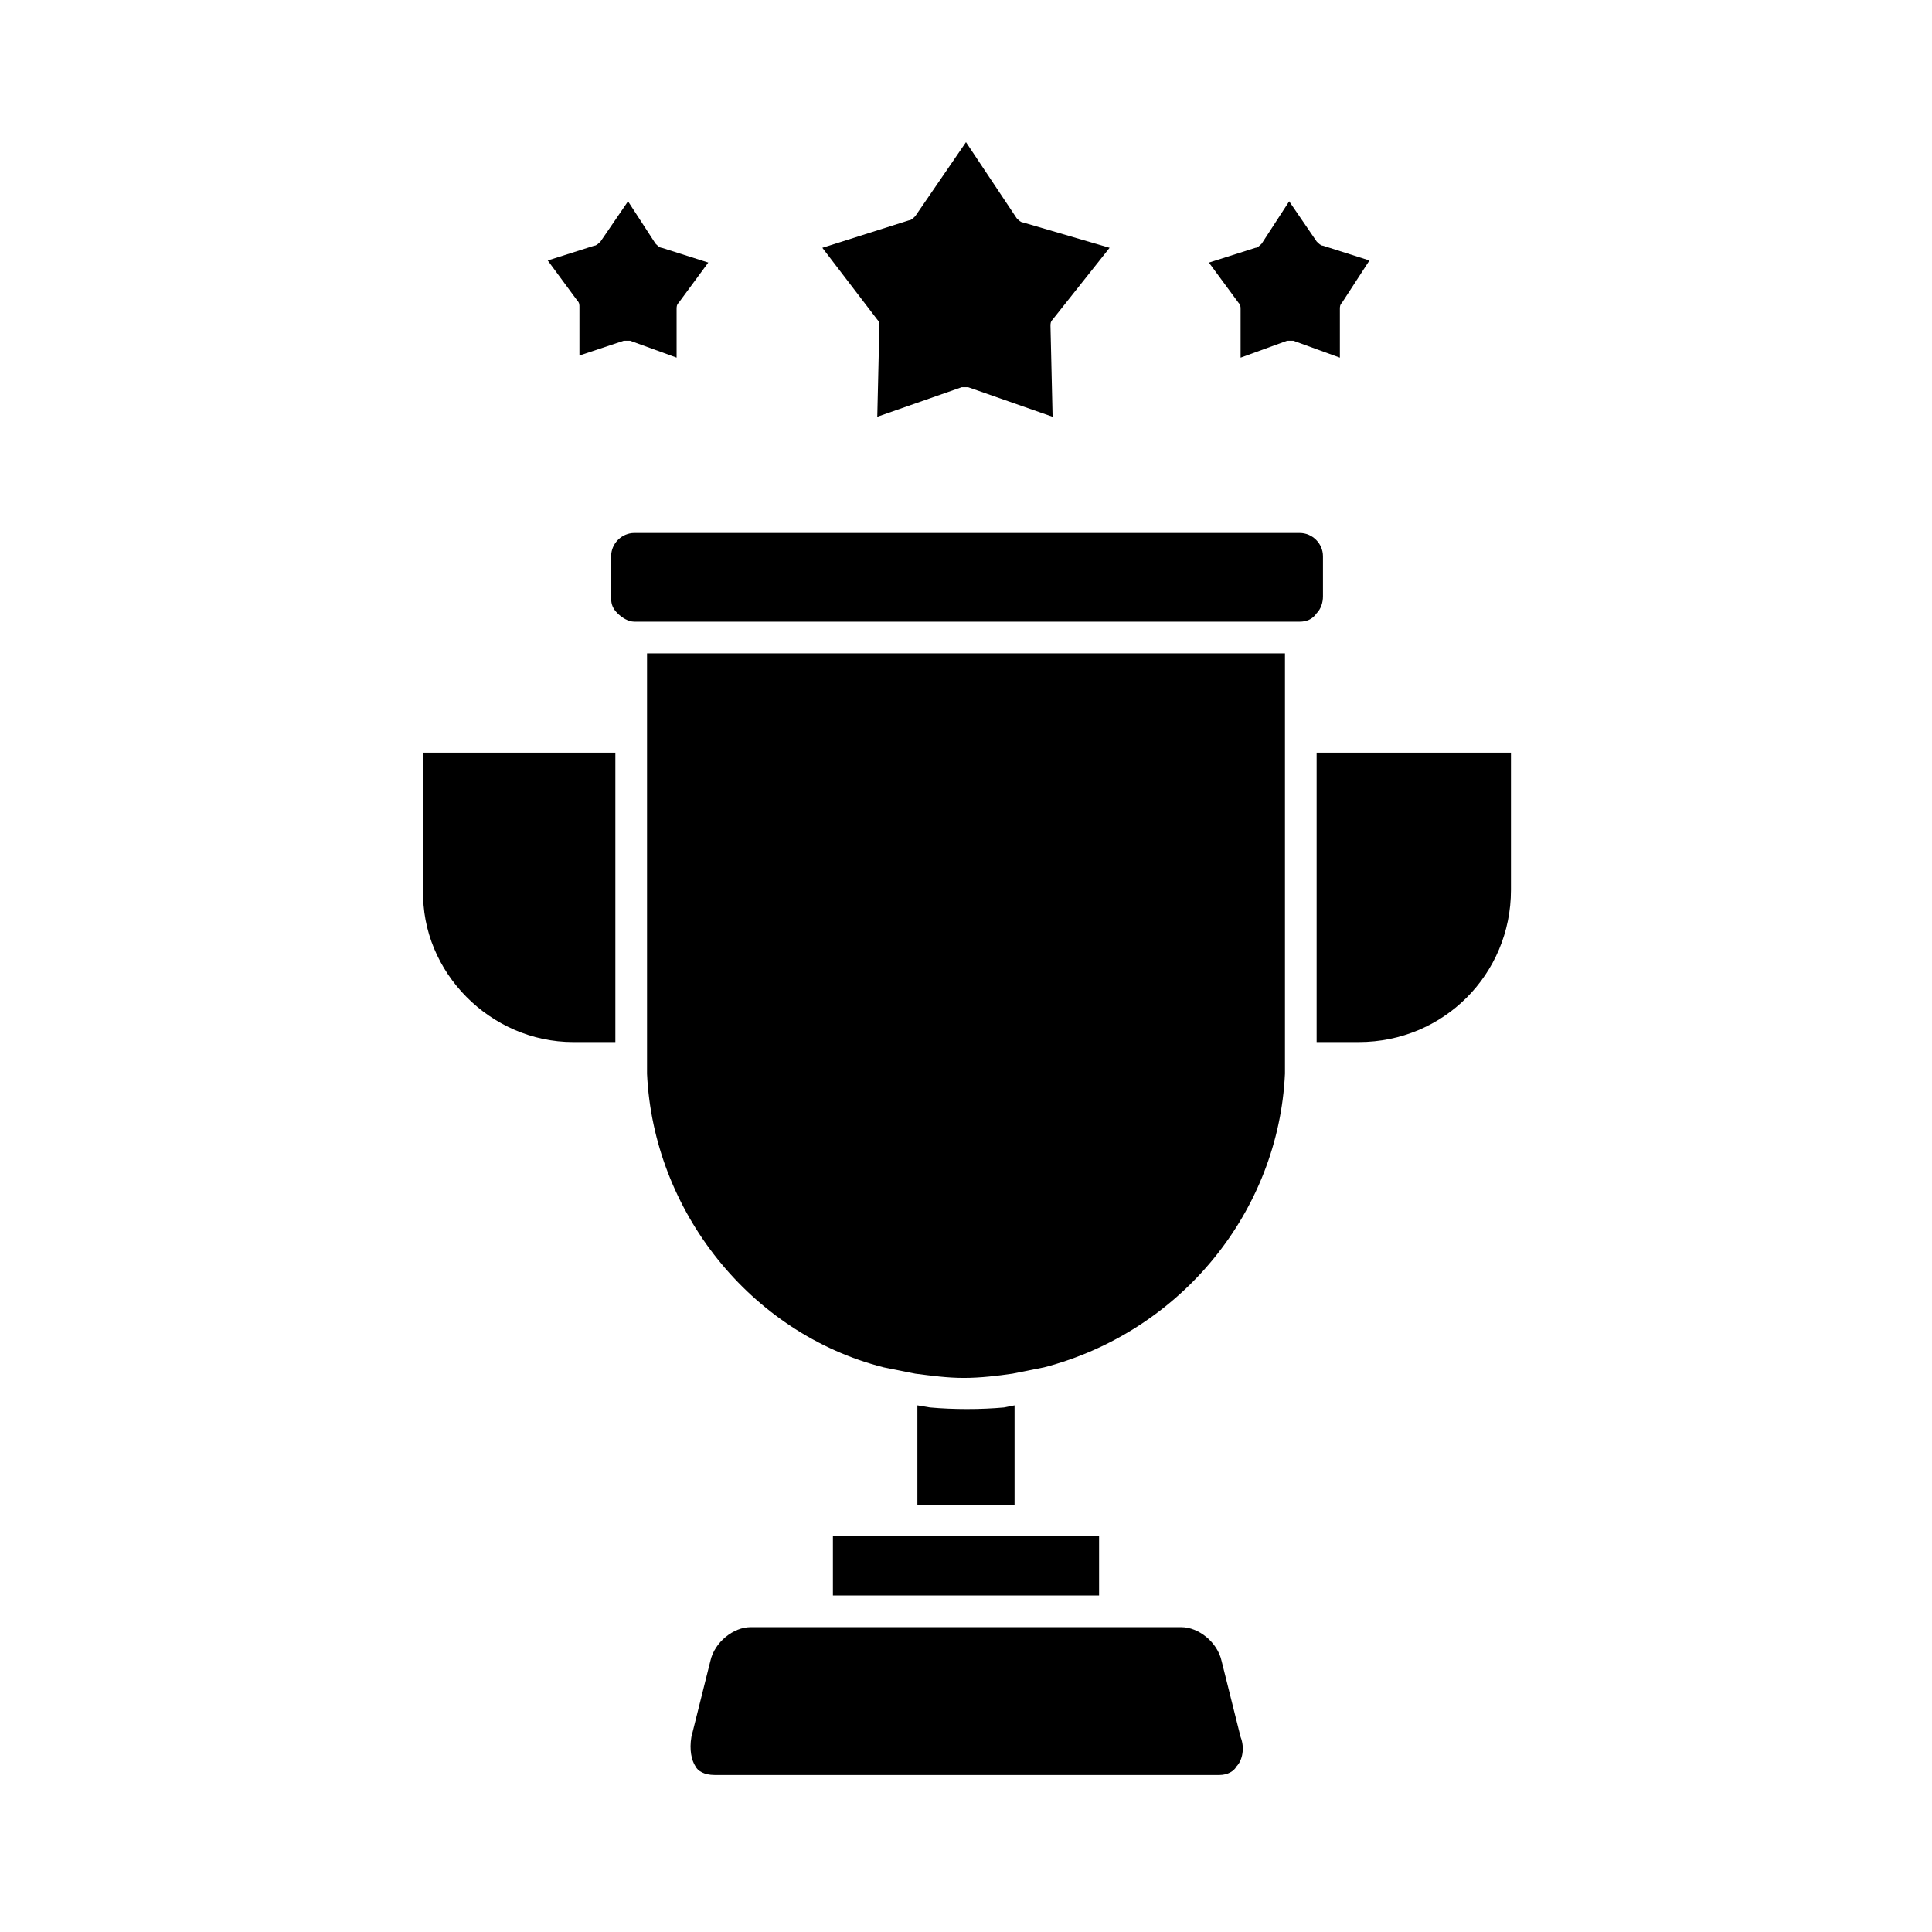 <?xml version="1.0" encoding="UTF-8"?>
<!-- Uploaded to: SVG Repo, www.svgrepo.com, Generator: SVG Repo Mixer Tools -->
<svg fill="#000000" width="800px" height="800px" version="1.1" viewBox="144 144 512 512" xmlns="http://www.w3.org/2000/svg">
 <g>
  <path d="m309.31 234.3h1.68l12.316 4.477v-12.875c0-0.559 0-1.121 0.559-1.68l7.836-10.637-12.316-3.918c-0.559 0-1.121-0.559-1.68-1.121l-7.273-11.191-7.277 10.637c-0.559 0.559-1.121 1.121-1.68 1.121l-12.316 3.918 7.836 10.637c0.559 0.559 0.559 1.121 0.559 1.68v12.875z"/>
  <path d="m471.65 612.16c1.68-1.68 2.238-5.039 1.121-7.836l-5.039-20.152c-1.121-5.039-6.156-8.957-10.637-8.957l-114.2-0.004c-4.477 0-9.516 3.918-10.637 8.957l-5.035 20.152c-0.559 3.359 0 6.156 1.121 7.836 0.559 1.121 2.238 2.238 5.039 2.238h133.79c2.238 0.004 3.914-1.117 4.477-2.234z"/>
  <path d="m438.06 209.67-22.953-6.719c-0.559 0-1.121-0.559-1.68-1.121l-13.43-20.152-13.434 19.594c-0.559 0.559-1.121 1.121-1.68 1.121l-22.953 7.277 14.555 19.031c0.559 0.559 0.559 1.121 0.559 1.68l-0.559 24.07 22.391-7.836h1.68l22.391 7.836-0.559-24.07c0-0.559 0-1.121 0.559-1.68z"/>
  <path d="m410.07 517c-6.156 0.559-13.434 0.559-19.594 0l-3.359-0.559v26.309h25.75v-26.309z"/>
  <path d="m295.88 420.15h11.195v-76.691h-50.941v36.387c-0.559 21.832 17.914 40.305 39.746 40.305z"/>
  <path d="m364.73 551.14h70.535v15.676h-70.535z"/>
  <path d="m484.53 428.55v-3.918-107.48h-169.06v107.48 3.918c1.68 36.387 27.43 68.855 62.695 77.812 2.801 0.559 5.598 1.121 8.398 1.68 4.477 0.559 8.398 1.121 12.875 1.121s8.957-0.559 12.875-1.121c2.801-0.559 5.598-1.121 8.398-1.68 36.387-9.516 62.137-41.426 63.816-77.812z"/>
  <path d="m506.92 213.03-12.316-3.918c-0.559 0-1.121-0.559-1.68-1.121l-7.277-10.637-7.277 11.199c-0.559 0.559-1.121 1.121-1.68 1.121l-12.316 3.918 7.836 10.637c0.559 0.559 0.559 1.121 0.559 1.68v12.875l12.316-4.477h1.68l12.316 4.477v-12.875c0-0.559 0-1.121 0.559-1.68z"/>
  <path d="m494.6 291.4c0-3.359-2.801-6.156-6.156-6.156h-176.33c-3.359 0-6.156 2.801-6.156 6.156v11.195c0 1.68 0.559 2.801 1.68 3.918 1.121 1.121 2.801 2.238 4.477 2.238h176.33c1.68 0 3.359-0.559 4.477-2.238 1.121-1.121 1.68-2.801 1.68-4.477z"/>
  <path d="m492.92 420.15h11.195c22.391 0 40.305-17.914 40.305-40.305v-36.387h-51.5z"/>
 </g>
</svg>